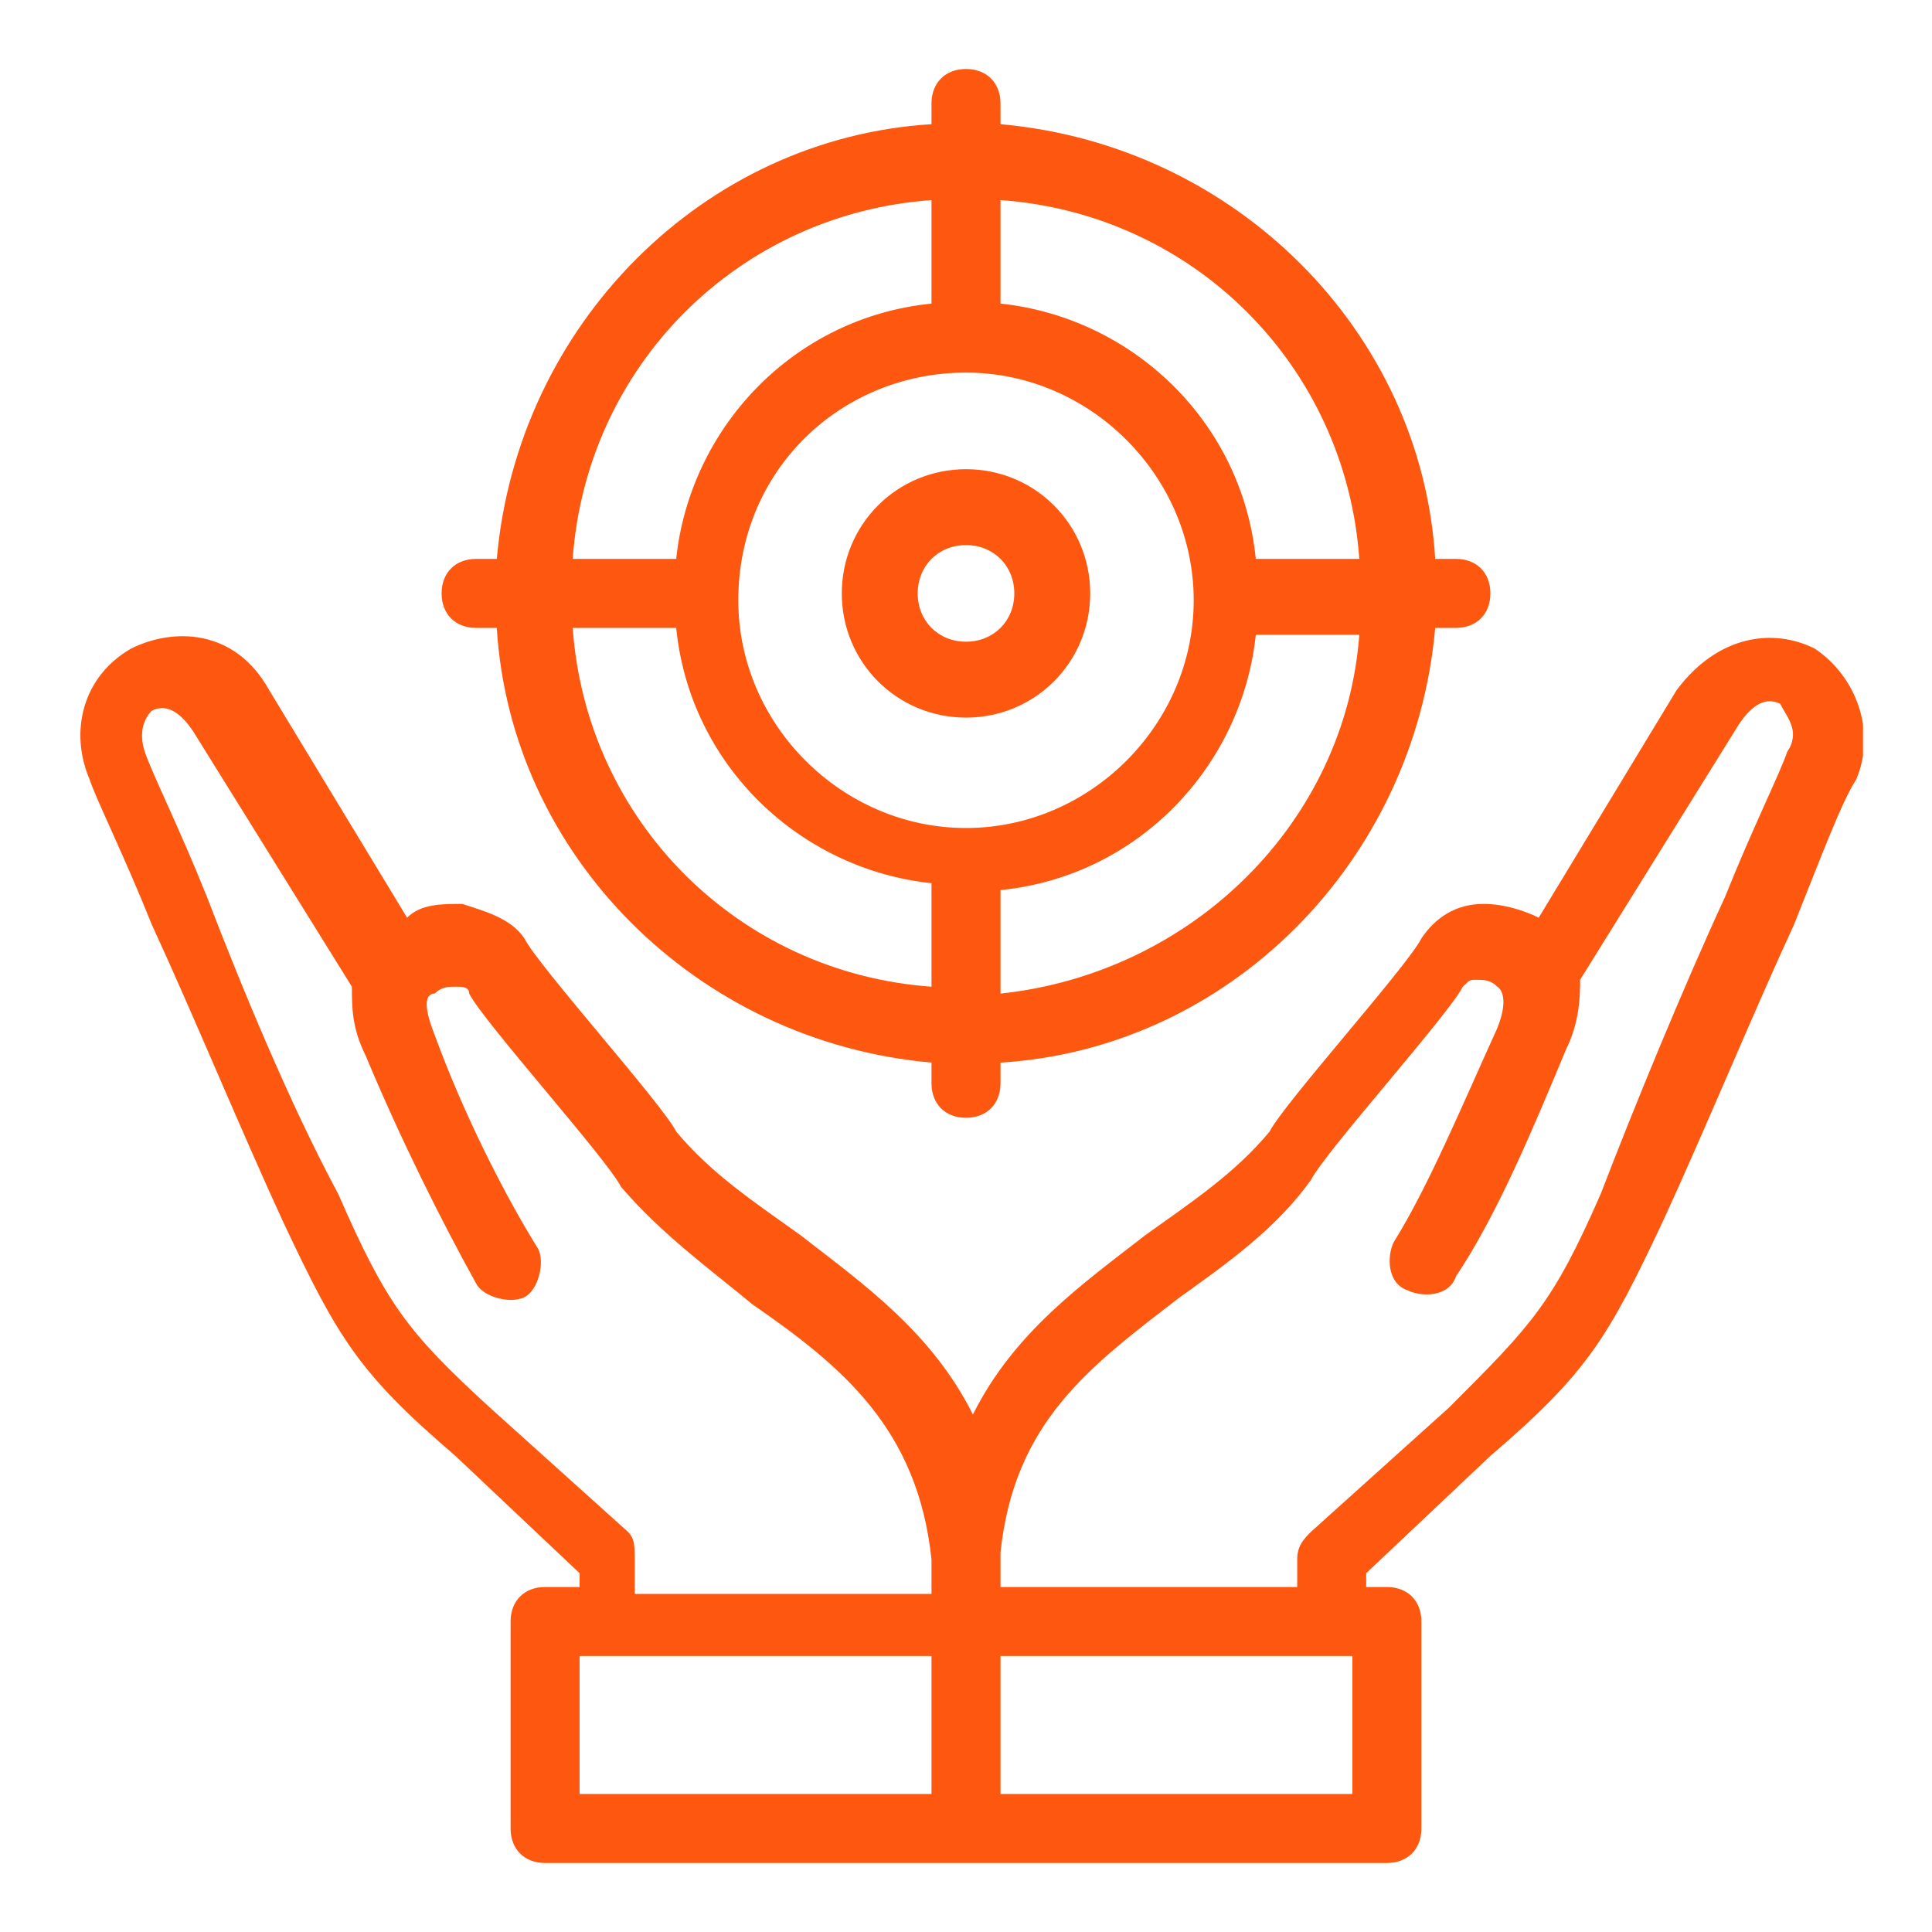 <?xml version="1.0" encoding="utf-8"?>
<!-- Generator: Adobe Illustrator 27.6.1, SVG Export Plug-In . SVG Version: 6.00 Build 0)  -->
<svg version="1.1" id="Layer_1" xmlns="http://www.w3.org/2000/svg" xmlns:xlink="http://www.w3.org/1999/xlink" x="0px" y="0px"
	 viewBox="0 0 28 28" style="enable-background:new 0 0 28 28;" xml:space="preserve">
<style type="text/css">
	.st0{clip-path:url(#SVGID_00000072282393379723321080000000946327336986192061_);}
	.st1{fill:#FE5810;}
</style>
<g>
	<defs>
		<rect id="SVGID_1_" x="1" y="1" width="26" height="26"/>
	</defs>
	<clipPath id="SVGID_00000076595451351708958730000006445866992603996346_">
		<use xlink:href="#SVGID_1_"  style="overflow:visible;"/>
	</clipPath>
	<g style="clip-path:url(#SVGID_00000076595451351708958730000006445866992603996346_);">
		<path class="st1" d="M26.3,9.4c-0.6-0.3-1.4-0.2-2,0.6c0,0,0,0,0,0l-2,3.3c-0.2-0.1-0.5-0.2-0.8-0.2c-0.4,0-0.7,0.2-0.9,0.5
			c-0.1,0.2-0.6,0.8-1.1,1.4c-0.5,0.6-1,1.2-1.1,1.4c-0.5,0.6-1.1,1-1.8,1.5c-0.9,0.7-1.9,1.4-2.5,2.6c-0.6-1.2-1.6-1.9-2.5-2.6
			c-0.7-0.5-1.3-0.9-1.8-1.5c-0.1-0.2-0.6-0.8-1.1-1.4c-0.5-0.6-1-1.2-1.1-1.4c-0.2-0.3-0.6-0.4-0.9-0.5c-0.3,0-0.6,0-0.8,0.2
			l-2-3.3c0,0,0,0,0,0c-0.5-0.9-1.4-0.9-2-0.6c-0.7,0.4-0.9,1.2-0.6,1.9c0,0,0,0,0,0c0.1,0.3,0.5,1.1,0.9,2.1c0.6,1.3,1.3,3,1.9,4.3
			c0.8,1.7,1.1,2.2,2.5,3.4l1.8,1.7v0.2H7.9c-0.3,0-0.5,0.2-0.5,0.5v3c0,0.3,0.2,0.5,0.5,0.5h12.2c0.3,0,0.5-0.2,0.5-0.5v-3
			c0-0.3-0.2-0.5-0.5-0.5h-0.3v-0.2l1.8-1.7c1.4-1.2,1.7-1.7,2.5-3.4c0.6-1.3,1.3-3,1.9-4.3c0.4-1,0.7-1.8,0.9-2.1c0,0,0,0,0,0
			C27.2,10.6,26.9,9.8,26.3,9.4z M9.1,22.2l-2-1.8c-1.2-1.1-1.5-1.5-2.2-3.1C4.2,16,3.5,14.3,3,13c-0.4-1-0.8-1.8-0.9-2.1
			c-0.1-0.3,0-0.5,0.1-0.6c0.2-0.1,0.4,0,0.6,0.3l2.3,3.7c0,0.3,0,0.6,0.2,1c0.5,1.2,1.1,2.4,1.6,3.3c0.1,0.2,0.5,0.3,0.7,0.2
			c0.2-0.1,0.3-0.5,0.2-0.7c-0.5-0.8-1.1-2-1.5-3.1c-0.2-0.5-0.1-0.6,0-0.6c0.1-0.1,0.2-0.1,0.3-0.1c0.1,0,0.2,0,0.2,0.1
			c0.1,0.2,0.6,0.8,1.1,1.4c0.5,0.6,1,1.2,1.1,1.4c0.6,0.7,1.3,1.2,1.9,1.7c1.3,0.9,2.4,1.8,2.6,3.7v0.5H9.2v-0.4
			C9.2,22.4,9.2,22.3,9.1,22.2z M8.4,24h5.1v2H8.4V24z M19.6,26h-5.1v-2h5.1V26z M25.9,10.9C25.8,11.2,25.4,12,25,13
			c-0.6,1.3-1.3,3-1.8,4.3c-0.7,1.6-1,1.9-2.2,3.1l-2,1.8c-0.1,0.1-0.2,0.2-0.2,0.4v0.4h-4.3v-0.5c0.2-1.9,1.3-2.7,2.6-3.7
			c0.7-0.5,1.4-1,1.9-1.7c0.1-0.2,0.6-0.8,1.1-1.4c0.5-0.6,1-1.2,1.1-1.4c0.1-0.1,0.1-0.1,0.2-0.1c0.1,0,0.2,0,0.3,0.1
			c0,0,0.2,0.1,0,0.6c-0.5,1.1-1,2.3-1.5,3.1c-0.1,0.2-0.1,0.6,0.2,0.7c0.2,0.1,0.6,0.1,0.7-0.2c0.6-0.9,1.1-2.1,1.6-3.3
			c0.2-0.4,0.2-0.8,0.2-1l2.3-3.7c0.2-0.3,0.4-0.4,0.6-0.3C25.9,10.4,26.1,10.6,25.9,10.9z"/>
		<path class="st1" d="M14,10.4c1,0,1.8-0.8,1.8-1.8c0-1-0.8-1.8-1.8-1.8c-1,0-1.8,0.8-1.8,1.8C12.2,9.6,13,10.4,14,10.4z M14,7.9
			c0.4,0,0.7,0.3,0.7,0.7c0,0.4-0.3,0.7-0.7,0.7S13.3,9,13.3,8.6C13.3,8.2,13.6,7.9,14,7.9z"/>
		<path class="st1" d="M6.9,9.1h0.3c0.2,3.3,2.9,6,6.3,6.3v0.3c0,0.3,0.2,0.5,0.5,0.5c0.3,0,0.5-0.2,0.5-0.5v-0.3
			c3.3-0.2,6-2.9,6.3-6.3h0.3c0.3,0,0.5-0.2,0.5-0.5c0-0.3-0.2-0.5-0.5-0.5h-0.3c-0.2-3.3-2.9-6-6.3-6.3V1.5C14.5,1.2,14.3,1,14,1
			s-0.5,0.2-0.5,0.5v0.3c-3.3,0.2-6,2.9-6.3,6.3H6.9c-0.3,0-0.5,0.2-0.5,0.5C6.4,8.9,6.6,9.1,6.9,9.1z M8.3,9.1h1.5
			c0.2,2,1.8,3.5,3.7,3.7v1.5C10.7,14.1,8.5,11.9,8.3,9.1z M14,5.4c1.8,0,3.3,1.5,3.3,3.3c0,1.8-1.5,3.3-3.3,3.3s-3.3-1.5-3.3-3.3
			C10.7,6.8,12.2,5.4,14,5.4z M14.5,14.4v-1.5c2-0.2,3.5-1.8,3.7-3.7h1.5C19.5,11.9,17.3,14.1,14.5,14.4z M19.7,8.1h-1.5
			c-0.2-2-1.8-3.5-3.7-3.7V2.9C17.3,3.1,19.5,5.3,19.7,8.1z M13.5,2.9v1.5c-2,0.2-3.5,1.8-3.7,3.7H8.3C8.5,5.3,10.7,3.1,13.5,2.9z"
			/>
	</g>
</g>
</svg>

